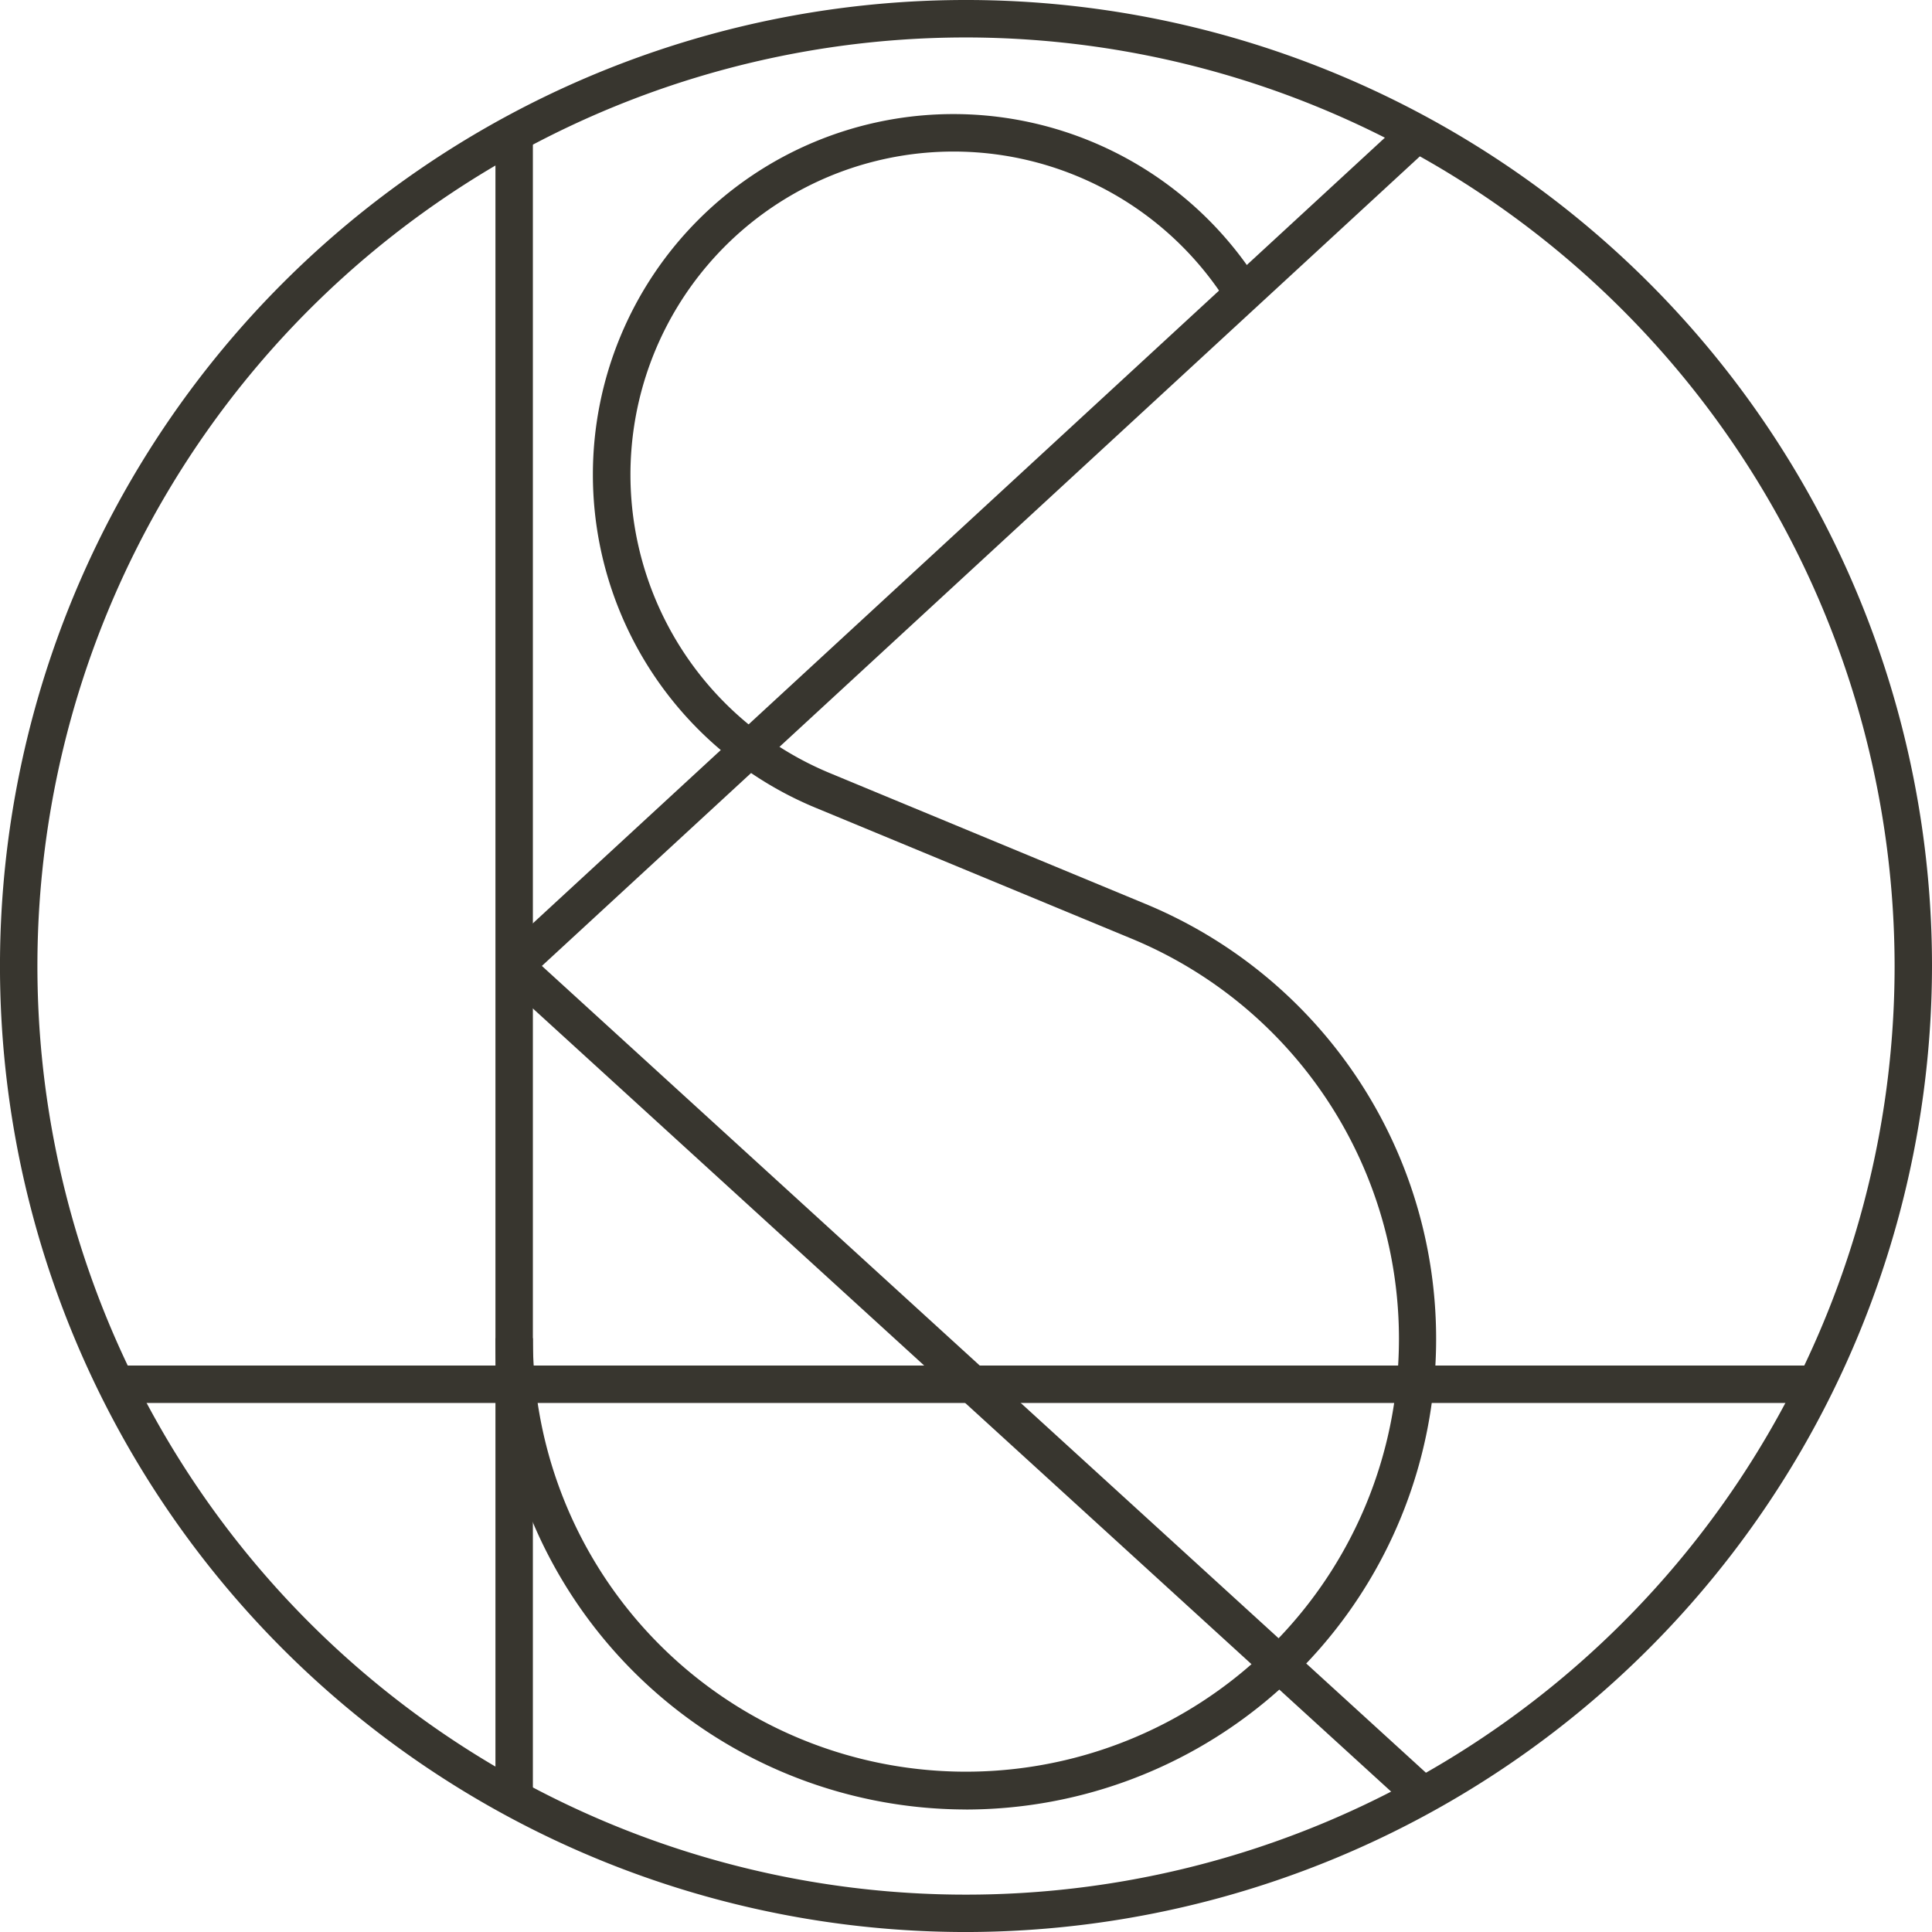 <svg xmlns="http://www.w3.org/2000/svg" xmlns:xlink="http://www.w3.org/1999/xlink" width="99.867" height="99.868" viewBox="0 0 99.867 99.868"><defs><clipPath id="a"><path d="M0,99.868H99.867V0H0Z" transform="translate(0 0)" fill="none"/></clipPath></defs><path d="M24.324,87.648A24.354,24.354,0,0,1,0,63.289l1.935,0A22.386,22.386,0,0,0,45,71.882,22.383,22.383,0,0,0,32.89,42.637L16.542,35.865a18.637,18.637,0,0,1,0-34.436A18.644,18.644,0,0,1,39.468,8.748L37.827,9.774a16.7,16.7,0,1,0-20.545,24.3L33.63,40.85a24.331,24.331,0,0,1-9.306,46.8" transform="translate(25.609 5.886)" fill="#38362f"/><path d="M0,99.868H99.867V0H0Z" transform="translate(0 0)" fill="none"/><g clip-path="url(#a)"><path d="M0,85.7H1.935V0H0Z" transform="translate(25.61 6.86)" fill="#38362f"/><path d="M46.716,87.126,0,44.5l0-1.426L46.713,0l1.312,1.423L2.088,43.781,48.021,85.7Z" transform="translate(25.922 6.149)" fill="#38362f"/><path d="M49.934,99.868A49.934,49.934,0,1,1,99.867,49.934,49.99,49.99,0,0,1,49.934,99.868Zm0-97.932a48,48,0,1,0,48,48A48.052,48.052,0,0,0,49.934,1.936Z" transform="translate(0 0)" fill="#38362f"/><path d="M0,1.935H87.889V0H0Z" transform="translate(5.988 70.586)" fill="#38362f"/></g></svg>